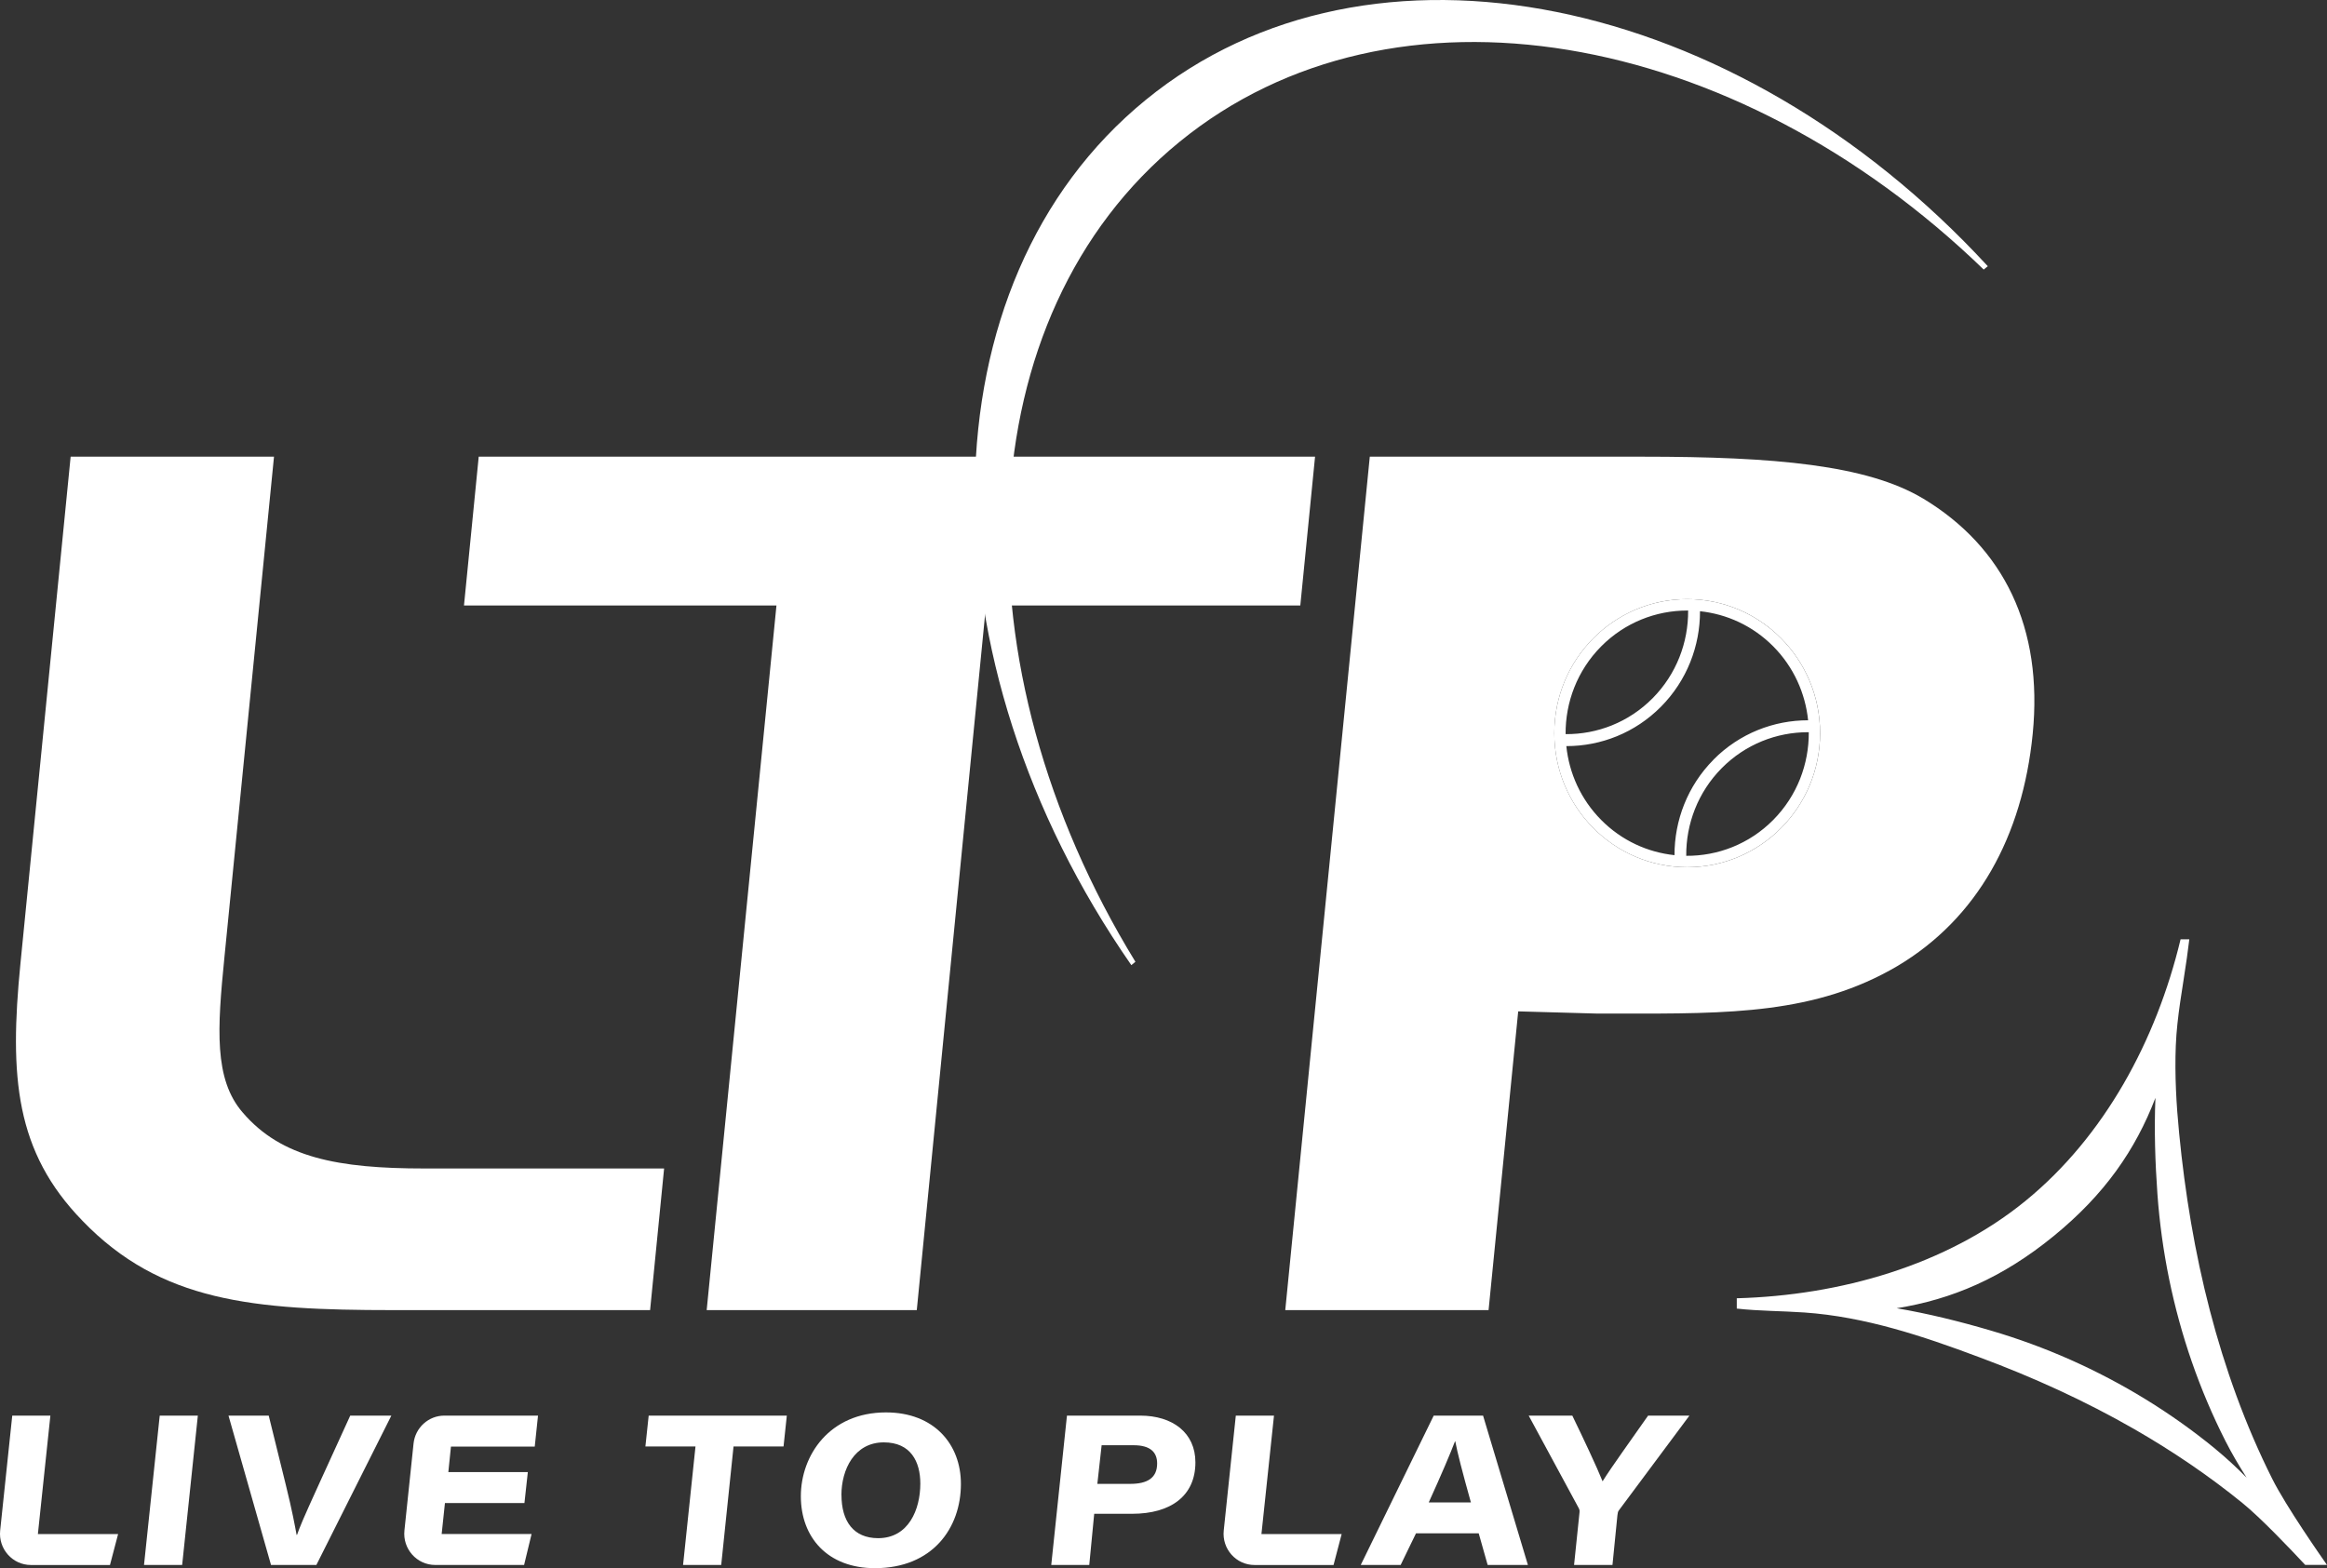 <svg width="135" height="91" viewBox="0 0 135 91" fill="none" xmlns="http://www.w3.org/2000/svg">
<rect x="0" y="0" width="135" height="91" fill="#333333" stroke="none"/>
<g clip-path="url(#clip0_255_5844)">
<path fill-rule="evenodd" clip-rule="evenodd" d="M95.308 26.501C102.968 26.501 108.301 26.984 111.546 28.919V28.916C116.265 31.75 118.537 36.446 117.926 42.591C117.337 48.532 114.716 53.303 110.064 56.067C105.342 58.841 100.331 58.83 93.966 58.816C93.512 58.816 93.052 58.815 92.585 58.815L88.078 58.689L86.359 76.025H74.564L79.468 26.501H95.308ZM105.592 42.546C105.592 46.842 102.14 50.324 97.882 50.324C93.624 50.324 90.173 46.842 90.173 42.546C90.173 38.25 93.624 34.767 97.882 34.767C102.14 34.767 105.592 38.25 105.592 42.546Z" fill="white"/>
<path d="M76.293 26.498H27.773L26.918 35.135H45.046L40.998 76.025H53.187L57.202 35.135H75.437L76.293 26.498Z" fill="white"/>
<path d="M4.786 70.843C0.888 66.84 0.536 62.486 1.185 55.926L4.098 26.501H15.896L13.209 53.646C13.139 54.338 13.08 54.959 13.017 55.581C12.613 59.655 12.399 62.624 14.082 64.56C16.325 67.184 19.619 67.806 24.62 67.806H38.528L37.715 76.025H22.79C14.663 76.025 9.321 75.541 4.784 70.843H4.786Z" fill="white"/>
<path d="M0.711 82.147H2.923L2.198 89.02H6.852L6.38 90.816H1.796C0.728 90.816 -0.102 89.883 0.01 88.813L0.711 82.147Z" fill="white"/>
<path d="M11.478 82.147L10.568 90.814H8.355L9.266 82.147H11.478Z" fill="white"/>
<path d="M15.723 90.814L13.256 82.147H15.59L16.578 86.153C16.957 87.681 17.114 88.567 17.207 89.067H17.232C17.421 88.549 17.496 88.333 18.591 85.932L20.319 82.147H22.704L18.354 90.814H15.725H15.723Z" fill="white"/>
<path d="M30.425 87.22H25.813L25.623 89.017H30.839L30.405 90.814H25.249C24.182 90.814 23.351 89.88 23.463 88.811L23.992 83.768C24.089 82.847 24.86 82.147 25.778 82.147H31.213L31.023 83.944H26.162L26.01 85.426H30.622L30.425 87.223V87.22Z" fill="white"/>
<path d="M40.349 83.936H37.443L37.633 82.147H45.647L45.457 83.936H42.556L41.841 90.814H39.628L40.349 83.936Z" fill="white"/>
<path d="M55.747 86.111C55.747 88.675 54.096 91 50.758 91C48.005 91 46.461 89.206 46.461 86.825C46.461 84.445 48.13 81.961 51.399 81.961C54.188 81.961 55.747 83.805 55.747 86.111ZM48.818 86.752C48.818 88.28 49.519 89.259 50.946 89.259C52.709 89.259 53.392 87.6 53.392 86.09C53.392 84.822 52.839 83.7 51.275 83.7C49.561 83.7 48.815 85.29 48.815 86.75L48.818 86.752Z" fill="white"/>
<path d="M61.896 82.147H66.146C68.029 82.147 69.351 83.141 69.351 84.86C69.351 86.808 67.92 87.844 65.677 87.844H63.48L63.193 90.814H60.988L61.899 82.147H61.896ZM63.662 86.108H65.57C66.558 86.108 67.131 85.768 67.131 84.925C67.131 84.274 66.74 83.866 65.765 83.866H63.911L63.662 86.108Z" fill="white"/>
<path d="M71.698 82.147H73.91L73.182 89.02H77.836L77.365 90.816H72.78C71.713 90.816 70.882 89.883 70.995 88.813L71.695 82.147H71.698Z" fill="white"/>
<path d="M82.148 88.979L81.258 90.814H78.943L83.176 82.147H86.039L88.641 90.814H86.306L85.787 88.979H82.151H82.148ZM85.333 87.183C84.827 85.368 84.553 84.309 84.426 83.634H84.413C84.151 84.326 83.632 85.547 82.889 87.183H85.336H85.333Z" fill="white"/>
<path d="M91.319 90.814L91.636 87.751C91.649 87.628 91.619 87.565 91.556 87.454L88.686 82.147H91.217C91.863 83.478 92.644 85.139 92.973 85.96C93.479 85.144 94.686 83.478 95.614 82.147H98.011L93.918 87.646C93.864 87.719 93.851 87.782 93.834 87.93L93.547 90.814H91.322H91.319Z" fill="white"/>
<path fill-rule="evenodd" clip-rule="evenodd" d="M65.871 55.812C55.321 38.612 56.051 18.335 68.43 8.231C80.809 -1.872 100.618 1.641 115.084 15.642L115.321 15.448C100.722 -0.4 79.489 -4.829 66.475 5.793C53.46 16.417 53.32 38.29 65.634 56.006L65.871 55.812Z" fill="white"/>
<path fill-rule="evenodd" clip-rule="evenodd" d="M135 90.814C134.686 90.366 132.633 87.432 131.818 85.806C130.261 82.698 129.079 79.409 128.204 76.045C127.328 72.678 126.76 69.235 126.423 65.775C126.258 64.099 126.161 62.378 126.228 60.679C126.296 58.968 126.63 57.307 126.867 55.616C126.919 55.249 126.969 54.879 127.012 54.509H126.505C125.099 60.372 122.093 65.944 117.506 69.688C112.919 73.433 106.736 75.174 100.758 75.338V75.936C102.06 76.082 103.377 76.072 104.681 76.163C108.185 76.407 111.533 77.524 114.805 78.75C117.918 79.905 120.953 81.284 123.836 82.94C126.026 84.201 128.126 85.62 130.089 87.215C131.172 88.096 132.85 89.86 133.736 90.811H135V90.814ZM128.536 84.09C127.256 83.038 125.904 82.077 124.495 81.211C123.086 80.345 121.619 79.575 120.11 78.903C118.606 78.237 117.06 77.67 115.481 77.207C113.7 76.684 111.879 76.231 110.036 75.916C113.239 75.403 116.154 74.167 119.14 71.731C122.106 69.311 123.891 66.724 125.046 63.709C124.969 65.576 125.031 67.454 125.163 69.303C125.283 70.957 125.51 72.602 125.842 74.225C126.176 75.856 126.617 77.464 127.161 79.034C127.707 80.605 128.356 82.14 129.109 83.622C129.483 84.357 129.897 85.059 130.336 85.746C129.763 85.167 129.169 84.613 128.533 84.09H128.536Z" fill="white"/>
<path fill-rule="evenodd" clip-rule="evenodd" d="M105.591 42.546C105.591 46.842 102.139 50.324 97.881 50.324C93.624 50.324 90.172 46.842 90.172 42.546C90.172 38.25 93.624 34.767 97.881 34.767C102.139 34.767 105.591 38.25 105.591 42.546ZM104.897 41.798C102.91 41.796 100.919 42.556 99.405 44.083H99.41C97.896 45.611 97.141 47.619 97.146 49.624C95.592 49.461 94.083 48.782 92.895 47.584C91.706 46.386 91.032 44.863 90.87 43.296H90.885C92.868 43.296 94.851 42.533 96.36 41.011C97.874 39.483 98.63 37.475 98.625 35.469C100.179 35.633 101.687 36.312 102.875 37.51C104.062 38.708 104.735 40.23 104.897 41.798ZM102.872 47.581C104.261 46.179 104.95 44.332 104.935 42.49H104.88C103.072 42.49 101.266 43.185 99.889 44.571C98.5 45.973 97.811 47.82 97.826 49.662C99.652 49.677 101.483 48.983 102.872 47.581ZM90.828 42.601C90.813 40.759 91.501 38.912 92.891 37.51C94.267 36.124 96.073 35.429 97.881 35.429H97.936C97.951 37.271 97.263 39.118 95.874 40.52C94.484 41.922 92.654 42.616 90.828 42.601Z" fill="white"/>
</g>
<defs>
<clipPath id="clip0_255_5844">
<rect width="135" height="91" fill="white"/>
</clipPath>
</defs>
</svg>
